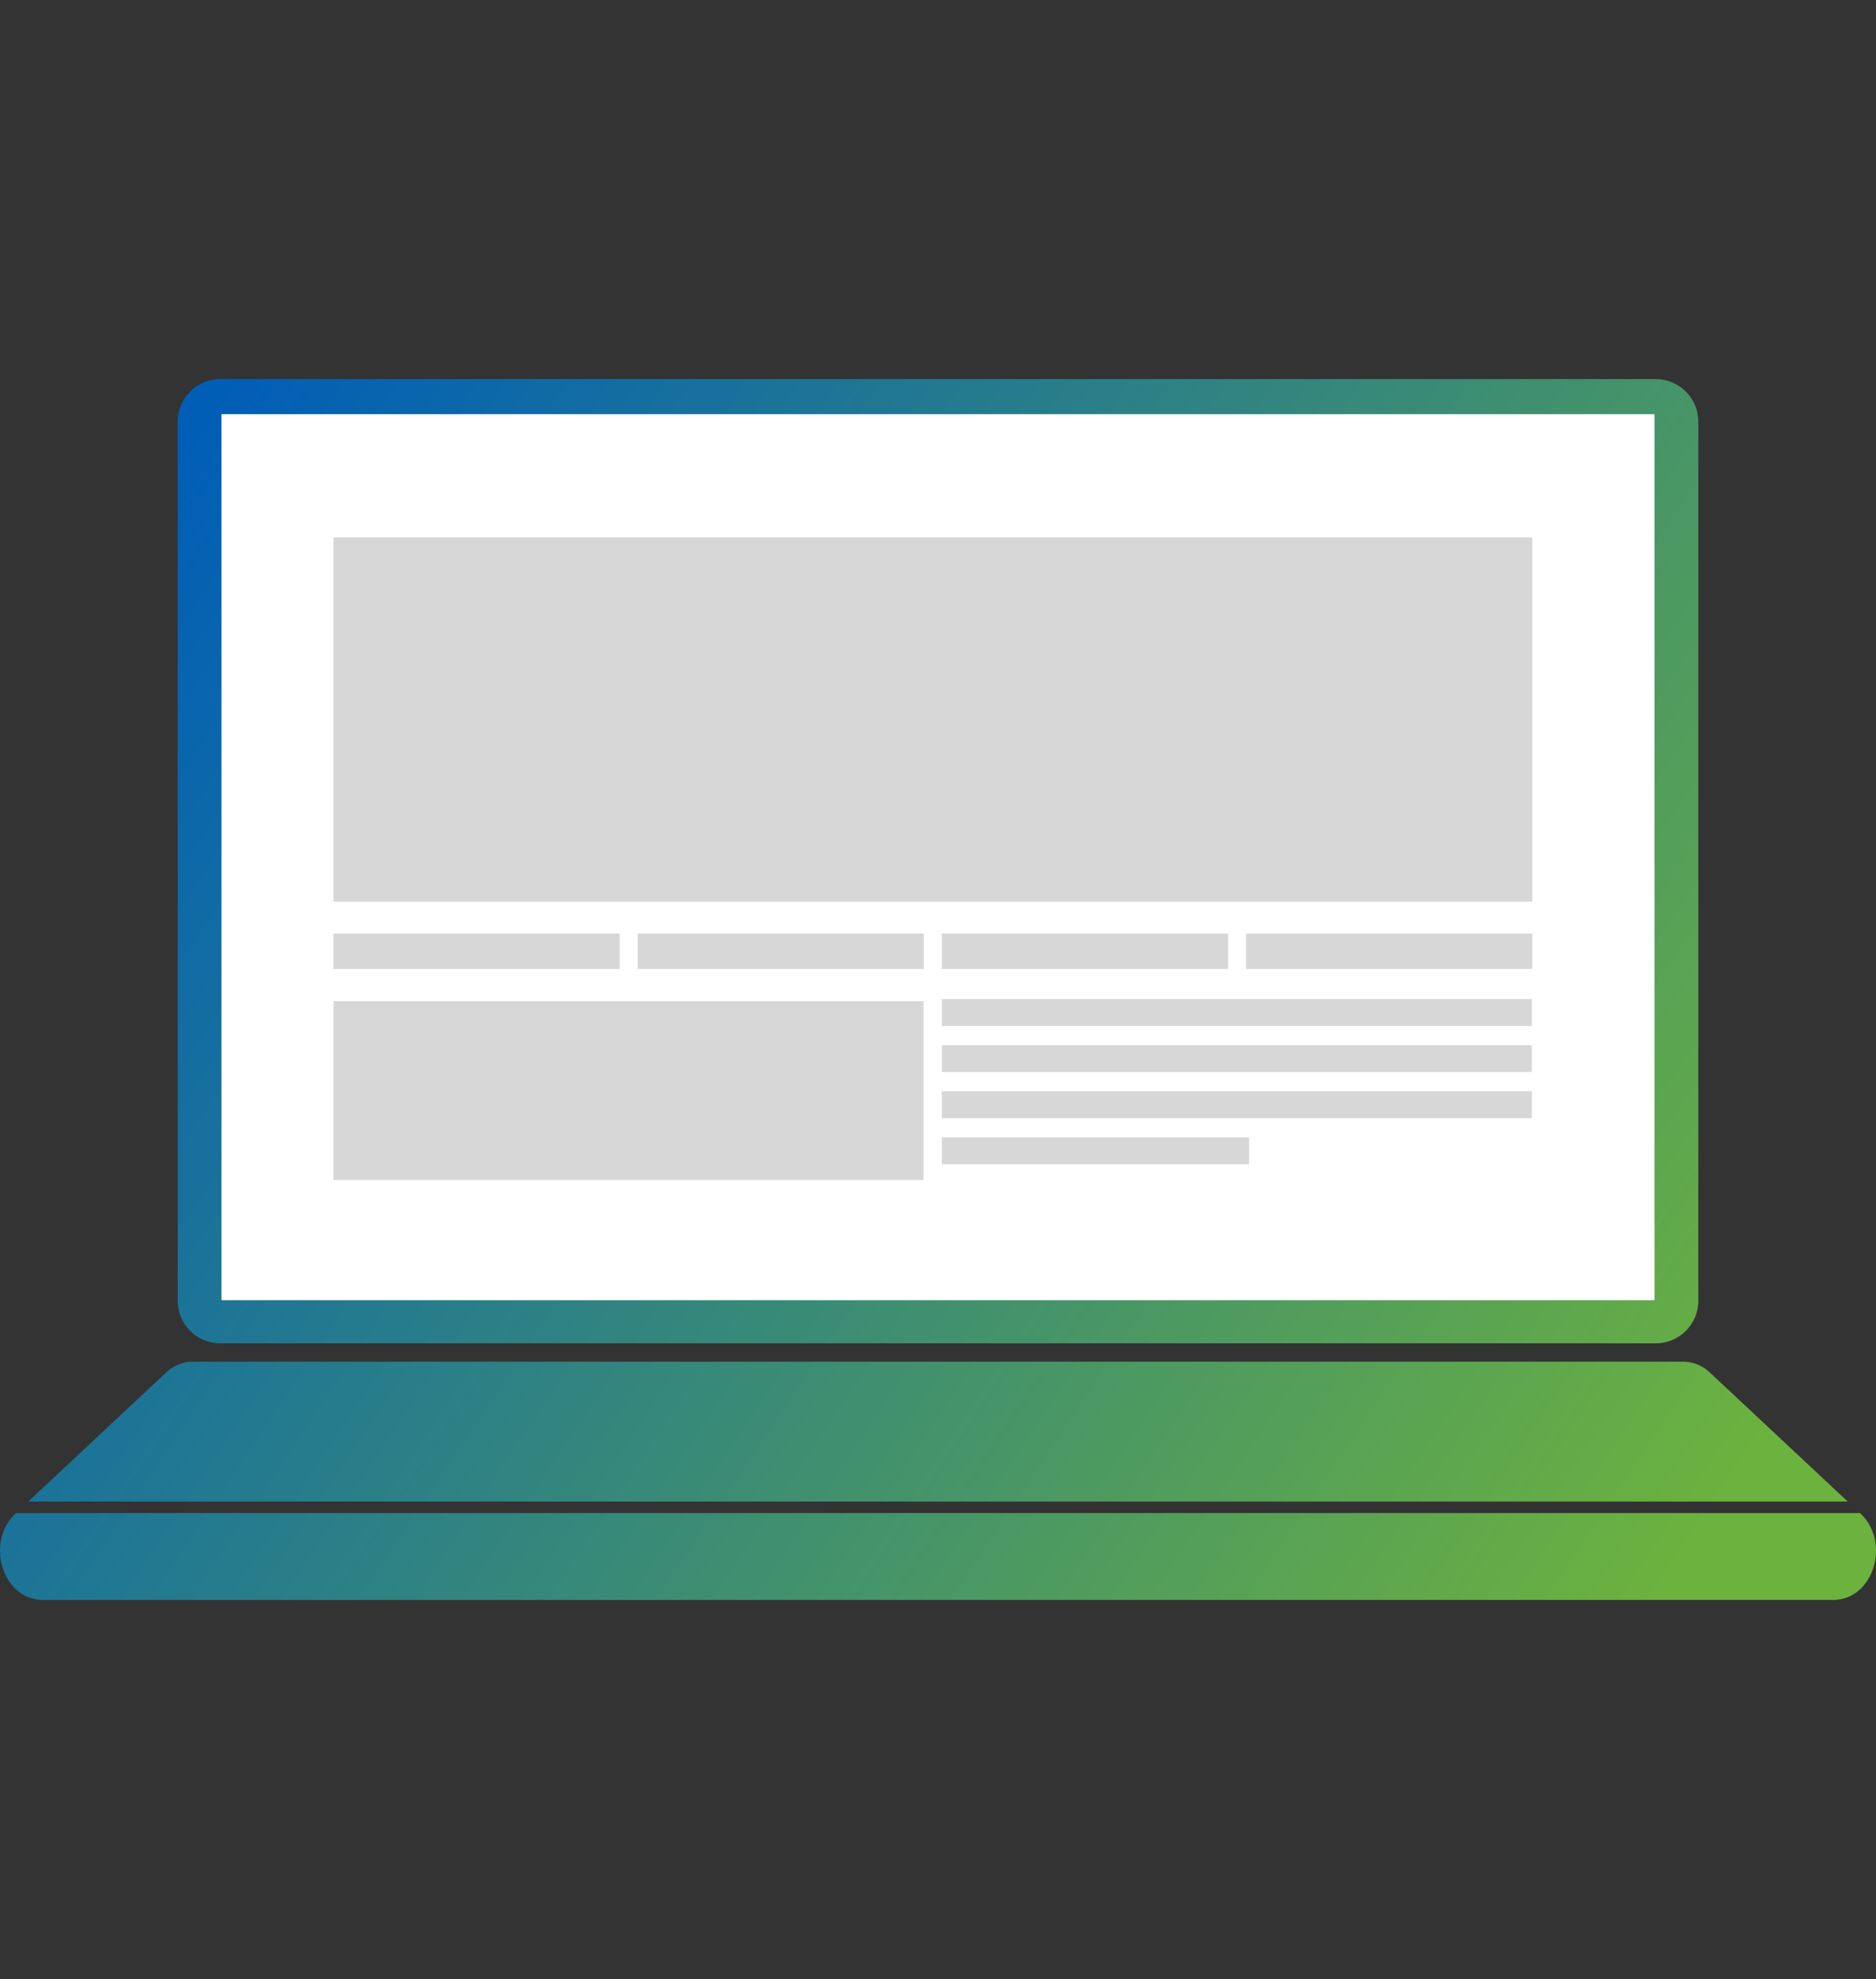 <svg width="146" height="154" viewBox="0 0 146 154" xmlns="http://www.w3.org/2000/svg">
    <rect x="0" y="0" width="146" height="154" fill="#333333" stroke="none"/>
    <defs>
        <linearGradient x1="0%" y1="28.83%" x2="100%" y2="72.235%" id="hr3vsdcasa">
            <stop stop-color="#005EB7" offset="0%"/>
            <stop stop-color="#6CB23E" offset="100%"/>
        </linearGradient>
    </defs>
    <g fill="none" fill-rule="evenodd" transform="translate(0, 29.5)">
        <path d="m144.774 88.258-.019-.017H1.245l-.018.017C-1.191 90.518.205 95 3.327 95h139.346c3.122 0 4.518-4.482 2.101-6.742zm-11.688-10.937a3.055 3.055 0 0 0-2.1-.86H15.013c-.766 0-1.51.302-2.104.86L2.202 87.345h141.596l-10.712-10.024zM13.83 71.73V3.31A3.313 3.313 0 0 1 17.148 0h111.701a3.316 3.316 0 0 1 3.323 3.309v68.42a3.314 3.314 0 0 1-3.323 3.305H17.148a3.311 3.311 0 0 1-3.319-3.305z" fill="url(#hr3vsdcasa)"/>
        <path fill="#FFF" d="M17.236 71.676h111.527V2.73H17.236z"/>
        <path d="M96.969 45.906h22.28V43.15H96.97v2.756zM73.296 61.1H97.21v-2.092H73.296V61.1zm0-3.59h45.92v-2.09h-45.92v2.09zm0-3.59h45.92v-2.087h-45.92v2.087zm0-3.585h45.92v-2.092h-45.92v2.092zm0-4.428h22.28V43.15h-22.28v2.756zm-23.673 0H71.9V43.15H49.623v2.756zM25.95 62.325h45.922V48.404H25.95v13.92zm0-16.419h22.277V43.15H25.95v2.756zm0-5.237h93.3V12.318h-93.3v28.351z" fill="#D8D7D8"/>
    </g>
</svg>
